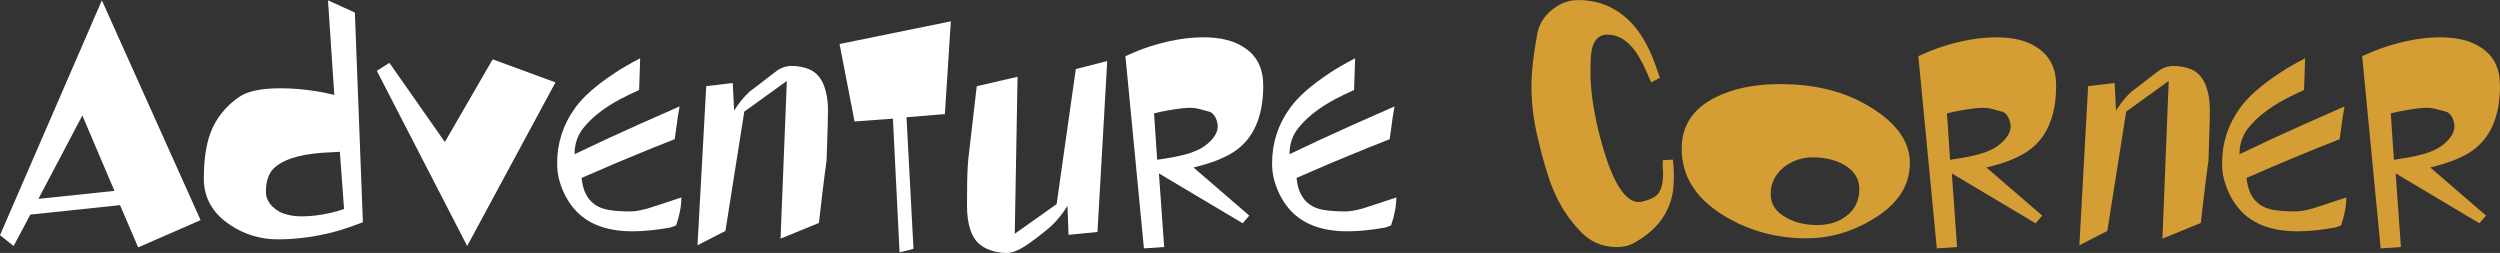 <?xml version="1.0" encoding="UTF-8" standalone="no"?>
<!-- Created with Inkscape (http://www.inkscape.org/) -->

<svg
   xmlns:dc="http://purl.org/dc/elements/1.1/"
   xmlns:cc="http://creativecommons.org/ns#"
   xmlns:rdf="http://www.w3.org/1999/02/22-rdf-syntax-ns#"
   xmlns:svg="http://www.w3.org/2000/svg"
   xmlns="http://www.w3.org/2000/svg"
   xmlns:sodipodi="http://sodipodi.sourceforge.net/DTD/sodipodi-0.dtd"
   xmlns:inkscape="http://www.inkscape.org/namespaces/inkscape"
   width="75.838mm"
   height="7.673mm"
   viewBox="0 0 75.838 7.673"
   version="1.1"
   id="svg8"
   inkscape:version="0.92.5 (2060ec1f9f, 2020-04-08)"
   sodipodi:docname="logo.svg">
  <rect x="0" y="0" width="75.838" height="7.673" fill="#333333" stroke="none"/>
  <defs
     id="defs2" />
  <sodipodi:namedview
     id="base"
     pagecolor="#ffffff"
     bordercolor="#666666"
     borderopacity="1.0"
     inkscape:pageopacity="0.0"
     inkscape:pageshadow="2"
     inkscape:zoom="2.8"
     inkscape:cx="105.91601"
     inkscape:cy="-16.437661"
     inkscape:document-units="mm"
     inkscape:current-layer="layer1"
     showgrid="false"
     inkscape:window-width="1920"
     inkscape:window-height="1017"
     inkscape:window-x="1912"
     inkscape:window-y="-8"
     inkscape:window-maximized="1" />
  <g
     inkscape:label="Layer 1"
     inkscape:groupmode="layer"
     id="layer1"
     transform="translate(-26.448,-79.051)">
    <g
       aria-label="Adventure Corner"
       style="font-style:normal;font-variant:normal;font-weight:normal;font-stretch:normal;font-size:10.583px;line-height:1.25;font-family:'Adventure Corner';-inkscape-font-specification:'Adventure Corner';letter-spacing:0px;word-spacing:0px;fill:#000000;fill-opacity:1;stroke:none;stroke-width:0.265"
       id="text3715">
      <path
         d="m 30.639,86.555 -0.55,-1.281 -2.72,0.286 -0.508,0.953 -0.413,-0.328 3.09,-7.123 2.995,6.667 z m -1.693,-4 -1.333,2.529 2.307,-0.243 z"
         style="fill:#ffffff;fill-opacity:1"
         id="path4562" />
      <path
         d="m 34.874,86.312 q -0.783,0 -1.439,-0.434 -0.804,-0.529 -0.804,-1.408 0,-0.847 0.201,-1.386 0.254,-0.667 0.868,-1.09 0.381,-0.265 1.259,-0.265 0.529,0 1.122,0.095 0.201,0.032 0.508,0.106 l -0.191,-2.868 0.815,0.37 0.243,6.361 q -0.445,0.169 -0.73,0.254 -0.942,0.265 -1.852,0.265 z m 1.884,-2.656 -0.572,0.032 q -1.037,0.085 -1.429,0.466 -0.243,0.233 -0.243,0.72 0,0.243 0.201,0.444 0.201,0.191 0.445,0.243 0.201,0.053 0.455,0.053 0.392,0 0.868,-0.106 0.18,-0.042 0.402,-0.116 z"
         style="fill:#ffffff;fill-opacity:1"
         id="path4564" />
      <path
         d="m 40.62,86.513 -2.741,-5.313 0.381,-0.243 1.683,2.402 1.45,-2.508 1.905,0.699 z"
         style="fill:#ffffff;fill-opacity:1"
         id="path4566" />
      <path
         d="m 46.958,85.888 -0.169,0.064 q -0.646,0.116 -1.154,0.116 -1.27,0 -1.852,-0.783 -0.265,-0.36 -0.381,-0.815 -0.053,-0.212 -0.053,-0.466 0,-0.921 0.54,-1.672 0.37,-0.519 1.228,-1.079 0.265,-0.18 0.751,-0.434 l -0.032,0.963 q -0.328,0.148 -0.55,0.265 -0.783,0.413 -1.175,0.931 -0.233,0.318 -0.233,0.751 0.921,-0.445 1.99,-0.921 0.339,-0.148 1.196,-0.529 -0.064,0.339 -0.085,0.54 l -0.064,0.455 q -0.529,0.201 -1.746,0.709 -0.497,0.212 -1.079,0.466 0.021,0.18 0.053,0.286 0.169,0.593 0.794,0.688 0.265,0.042 0.635,0.042 0.201,0 0.508,-0.085 0.053,-0.011 1.037,-0.339 0,0.392 -0.159,0.847 z"
         style="fill:#ffffff;fill-opacity:1"
         id="path4568" />
      <path
         d="m 51.523,83.909 q -0.074,0.54 -0.138,1.09 l -0.095,0.815 -1.164,0.476 0.191,-4.784 -1.291,0.931 -0.572,3.619 -0.847,0.434 0.265,-4.826 0.804,-0.095 0.042,0.836 q 0.212,-0.339 0.476,-0.582 0.011,0 0.624,-0.476 0.095,-0.074 0.222,-0.169 0.201,-0.127 0.413,-0.127 0.286,0 0.529,0.095 0.392,0.159 0.519,0.688 0.064,0.254 0.064,0.561 0,0.286 -0.021,0.868 z"
         style="fill:#ffffff;fill-opacity:1"
         id="path4570" />
      <path
         d="m 55.111,82.512 -1.164,0.095 0.212,3.99 q -0.159,0.053 -0.423,0.106 l -0.201,-4.053 -1.164,0.085 -0.455,-2.349 3.376,-0.688 z"
         style="fill:#ffffff;fill-opacity:1"
         id="path4572" />
      <path
         d="m 59.74,86.089 -0.878,0.085 -0.032,-0.878 q -0.212,0.349 -0.497,0.614 -0.222,0.201 -0.646,0.508 -0.423,0.307 -0.709,0.307 -0.318,0 -0.593,-0.127 -0.095,-0.042 -0.18,-0.106 -0.423,-0.307 -0.423,-1.217 0,-0.804 0.021,-1.143 0.011,-0.222 0.042,-0.455 l 0.233,-2.011 1.238,-0.286 -0.085,4.762 1.27,-0.9 0.582,-4.096 0.953,-0.243 z"
         style="fill:#ffffff;fill-opacity:1"
         id="path4574" />
      <path
         d="m 62.811,82.353 q -0.116,-0.032 -0.254,-0.032 -0.243,0 -0.709,0.085 -0.191,0.032 -0.392,0.085 l 0.095,1.408 q 0.275,-0.042 0.455,-0.074 0.497,-0.095 0.699,-0.191 0.275,-0.106 0.476,-0.318 0.243,-0.254 0.201,-0.508 -0.053,-0.275 -0.222,-0.36 z m 1.958,-0.709 q 0,1.45 -0.921,2.032 -0.434,0.275 -1.196,0.455 l 1.693,1.46 -0.201,0.233 -2.54,-1.513 0.159,2.233 -0.614,0.042 -0.561,-5.831 q 0.445,-0.201 0.72,-0.286 0.878,-0.286 1.651,-0.286 0.794,0 1.259,0.328 0.55,0.37 0.55,1.132 z"
         style="fill:#ffffff;fill-opacity:1"
         id="path4576" />
      <path
         d="m 68.646,85.888 -0.169,0.064 q -0.646,0.116 -1.154,0.116 -1.27,0 -1.852,-0.783 -0.265,-0.36 -0.381,-0.815 -0.053,-0.212 -0.053,-0.466 0,-0.921 0.54,-1.672 0.37,-0.519 1.228,-1.079 0.265,-0.18 0.751,-0.434 l -0.032,0.963 q -0.328,0.148 -0.55,0.265 -0.783,0.413 -1.175,0.931 -0.233,0.318 -0.233,0.751 0.921,-0.445 1.99,-0.921 0.339,-0.148 1.196,-0.529 -0.064,0.339 -0.085,0.54 l -0.064,0.455 q -0.529,0.201 -1.746,0.709 -0.497,0.212 -1.079,0.466 0.021,0.18 0.053,0.286 0.169,0.593 0.794,0.688 0.265,0.042 0.635,0.042 0.201,0 0.508,-0.085 0.053,-0.011 1.037,-0.339 0,0.392 -0.159,0.847 z"
         style="fill:#ffffff;fill-opacity:1"
         id="path4578" />
      <path
         d="m 75.932,86.46 q -0.169,0.085 -0.445,0.085 -0.656,0 -1.111,-0.487 -0.519,-0.55 -0.804,-1.238 -0.233,-0.55 -0.476,-1.587 -0.191,-0.804 -0.191,-1.545 0,-0.667 0.18,-1.63 0.085,-0.423 0.445,-0.709 0.36,-0.296 0.794,-0.296 0.942,0 1.609,0.688 0.381,0.402 0.656,1.079 0.053,0.127 0.212,0.593 l -0.265,0.138 q -0.265,-0.646 -0.476,-0.942 -0.37,-0.508 -0.857,-0.508 -0.36,0 -0.466,0.445 -0.042,0.191 -0.042,0.72 0,0.635 0.191,1.535 0.201,0.889 0.455,1.492 0.381,0.889 0.826,0.889 0.042,0 0.127,-0.021 0.328,-0.085 0.445,-0.222 0.169,-0.201 0.159,-0.688 0,-0.042 -0.011,-0.116 0,-0.064 0,-0.095 v -0.127 l 0.307,-0.021 q 0.032,0.222 0.032,0.476 0,0.212 -0.021,0.423 -0.138,1.09 -1.27,1.672 z"
         style="fill:#d49e35;fill-opacity:1"
         id="path4580" />
      <path
         d="m 81.241,86.28 q -1.344,0 -2.466,-0.667 -1.312,-0.783 -1.312,-2.053 0,-1.048 1.027,-1.556 0.794,-0.402 1.958,-0.402 1.46,0 2.519,0.572 1.418,0.773 1.418,1.82 0,1.027 -1.101,1.693 -0.963,0.593 -2.043,0.593 z m 0.201,-2.455 q -0.497,0 -0.878,0.296 -0.402,0.328 -0.402,0.815 0,0.476 0.497,0.73 0.392,0.212 0.91,0.212 0.54,0 0.889,-0.275 0.392,-0.296 0.392,-0.815 0,-0.487 -0.487,-0.751 -0.392,-0.212 -0.921,-0.212 z"
         style="fill:#d49e35;fill-opacity:1"
         id="path4582" />
      <path
         d="m 86.864,82.353 q -0.116,-0.032 -0.254,-0.032 -0.243,0 -0.709,0.085 -0.191,0.032 -0.392,0.085 l 0.095,1.408 q 0.275,-0.042 0.455,-0.074 0.497,-0.095 0.699,-0.191 0.275,-0.106 0.476,-0.318 0.243,-0.254 0.201,-0.508 -0.053,-0.275 -0.222,-0.36 z m 1.958,-0.709 q 0,1.45 -0.921,2.032 -0.434,0.275 -1.196,0.455 l 1.693,1.46 -0.201,0.233 -2.54,-1.513 0.159,2.233 -0.614,0.042 -0.561,-5.831 q 0.445,-0.201 0.72,-0.286 0.878,-0.286 1.651,-0.286 0.794,0 1.259,0.328 0.55,0.37 0.55,1.132 z"
         style="fill:#d49e35;fill-opacity:1"
         id="path4584" />
      <path
         d="m 93.443,83.909 q -0.074,0.54 -0.138,1.09 l -0.095,0.815 -1.164,0.476 0.191,-4.784 -1.291,0.931 -0.572,3.619 -0.847,0.434 0.265,-4.826 0.804,-0.095 0.042,0.836 q 0.212,-0.339 0.476,-0.582 0.011,0 0.624,-0.476 0.095,-0.074 0.222,-0.169 0.201,-0.127 0.413,-0.127 0.286,0 0.529,0.095 0.392,0.159 0.519,0.688 0.064,0.254 0.064,0.561 0,0.286 -0.021,0.868 z"
         style="fill:#d49e35;fill-opacity:1"
         id="path4586" />
      <path
         d="m 97.464,85.888 -0.169,0.064 q -0.646,0.116 -1.154,0.116 -1.27,0 -1.852,-0.783 -0.265,-0.36 -0.381,-0.815 -0.053,-0.212 -0.053,-0.466 0,-0.921 0.54,-1.672 0.37,-0.519 1.228,-1.079 0.265,-0.18 0.751,-0.434 l -0.032,0.963 q -0.328,0.148 -0.55,0.265 -0.783,0.413 -1.175,0.931 -0.233,0.318 -0.233,0.751 0.921,-0.445 1.99,-0.921 0.339,-0.148 1.196,-0.529 -0.064,0.339 -0.085,0.54 l -0.064,0.455 q -0.529,0.201 -1.746,0.709 -0.497,0.212 -1.079,0.466 0.021,0.18 0.053,0.286 0.169,0.593 0.794,0.688 0.265,0.042 0.635,0.042 0.201,0 0.508,-0.085 0.053,-0.011 1.037,-0.339 0,0.392 -0.159,0.847 z"
         style="fill:#d49e35;fill-opacity:1"
         id="path4588" />
      <path
         d="m 100.328,82.353 q -0.116,-0.032 -0.254,-0.032 -0.243,0 -0.709,0.085 -0.191,0.032 -0.392,0.085 l 0.095,1.408 q 0.275,-0.042 0.455,-0.074 0.497,-0.095 0.699,-0.191 0.275,-0.106 0.476,-0.318 0.243,-0.254 0.201,-0.508 -0.053,-0.275 -0.222,-0.36 z m 1.958,-0.709 q 0,1.45 -0.921,2.032 -0.434,0.275 -1.196,0.455 l 1.693,1.46 -0.201,0.233 -2.54,-1.513 0.159,2.233 -0.614,0.042 -0.561,-5.831 q 0.445,-0.201 0.72,-0.286 0.878,-0.286 1.651,-0.286 0.794,0 1.259,0.328 0.55,0.37 0.55,1.132 z"
         style="fill:#d49e35;fill-opacity:1"
         id="path4590" />
    </g>
  </g>
</svg>
